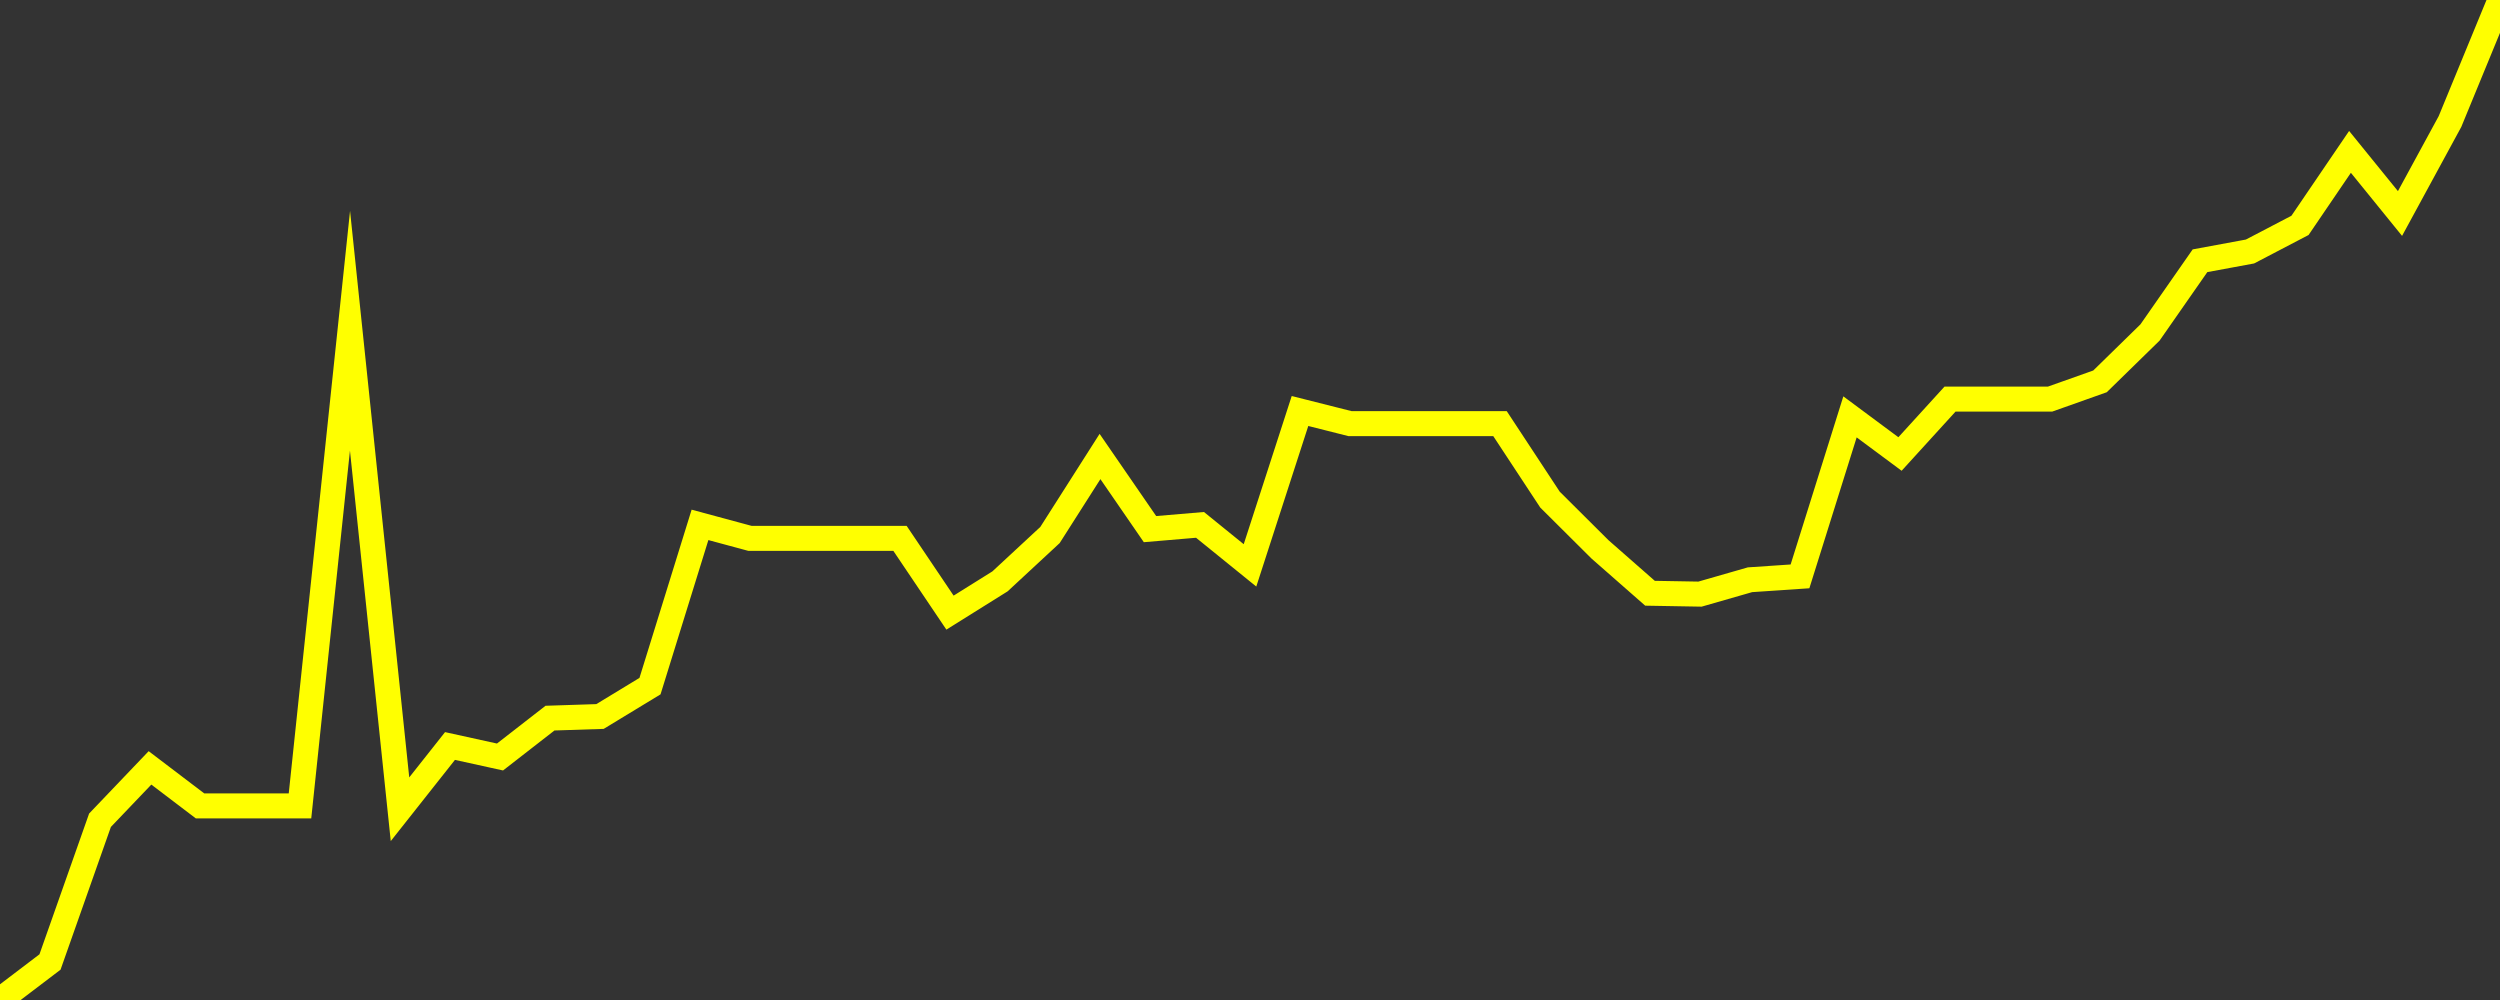 <?xml version="1.0" encoding="UTF-8" standalone="no"?>
<!DOCTYPE svg PUBLIC "-//W3C//DTD SVG 1.1//EN" "http://www.w3.org/Graphics/SVG/1.1/DTD/svg11.dtd">
<svg xmlns:xlink="http://www.w3.org/1999/xlink" viewBox="0 0 200 80" height="80px" version="1.1" width="200px" x="0px" y="0px" xmlns="http://www.w3.org/2000/svg">
  <rect x="0" y="0" width="200" height="80" fill="#333333" stroke="none"/>
  <defs>
    <clipPath id="clip-1765625042">
      <rect height="80" width="200" x="0" y="0"/>
    </clipPath>
  </defs>
  <style>

  .path {
  }
  
  @keyframes dash {
    from {
      stroke-dashoffset: 3000;
    }
    to {
      stroke-dashoffset: 4000;
    }
  }
  </style>
  <rect height="80" style="fill:rgb(255,255,255);fill-opacity:0;stroke:none;" width="200" x="0" y="0"/>
  <rect height="80" style="fill:rgb(255,255,255);fill-opacity:0;stroke:none;" width="200" x="0" y="0"/>
  <polyline  class="path" style="fill:none;stroke:rgb(255,255,0);stroke-width:2;stroke-miterlimit:10;stroke-linecap:round;" points = "0,80 4,76.96 8,65.62 12,61.43 16,64.47 20,64.47 24,64.47 28,26.46 32,64.74 36,59.68 40,60.56 44,57.45 48,57.32 52,54.89 56,41.99 60,43.07 64,43.07 68,43.07 72,43.07 76,49.01 80,46.51 84,42.8 88,36.52 92,42.33 96,41.99 100,45.23 104,32.88 108,33.89 112,33.89 116,33.89 120,33.89 124,39.97 128,43.95 132,47.46 136,47.53 140,46.38 144,46.11 148,33.35 152,36.32 156,31.93 160,31.93 164,31.93 168,30.51 172,26.6 176,20.86 180,20.12 184,18.03 188,12.15 192,17.08 196,9.72 200,0"/>

  <!--Generated in 0.19763088226318s @ 1765742618 - ADWHIT.com -->
  <!-- 
  minVal: 11.2753
  maxVal: 11.3938
  -->
</svg>
